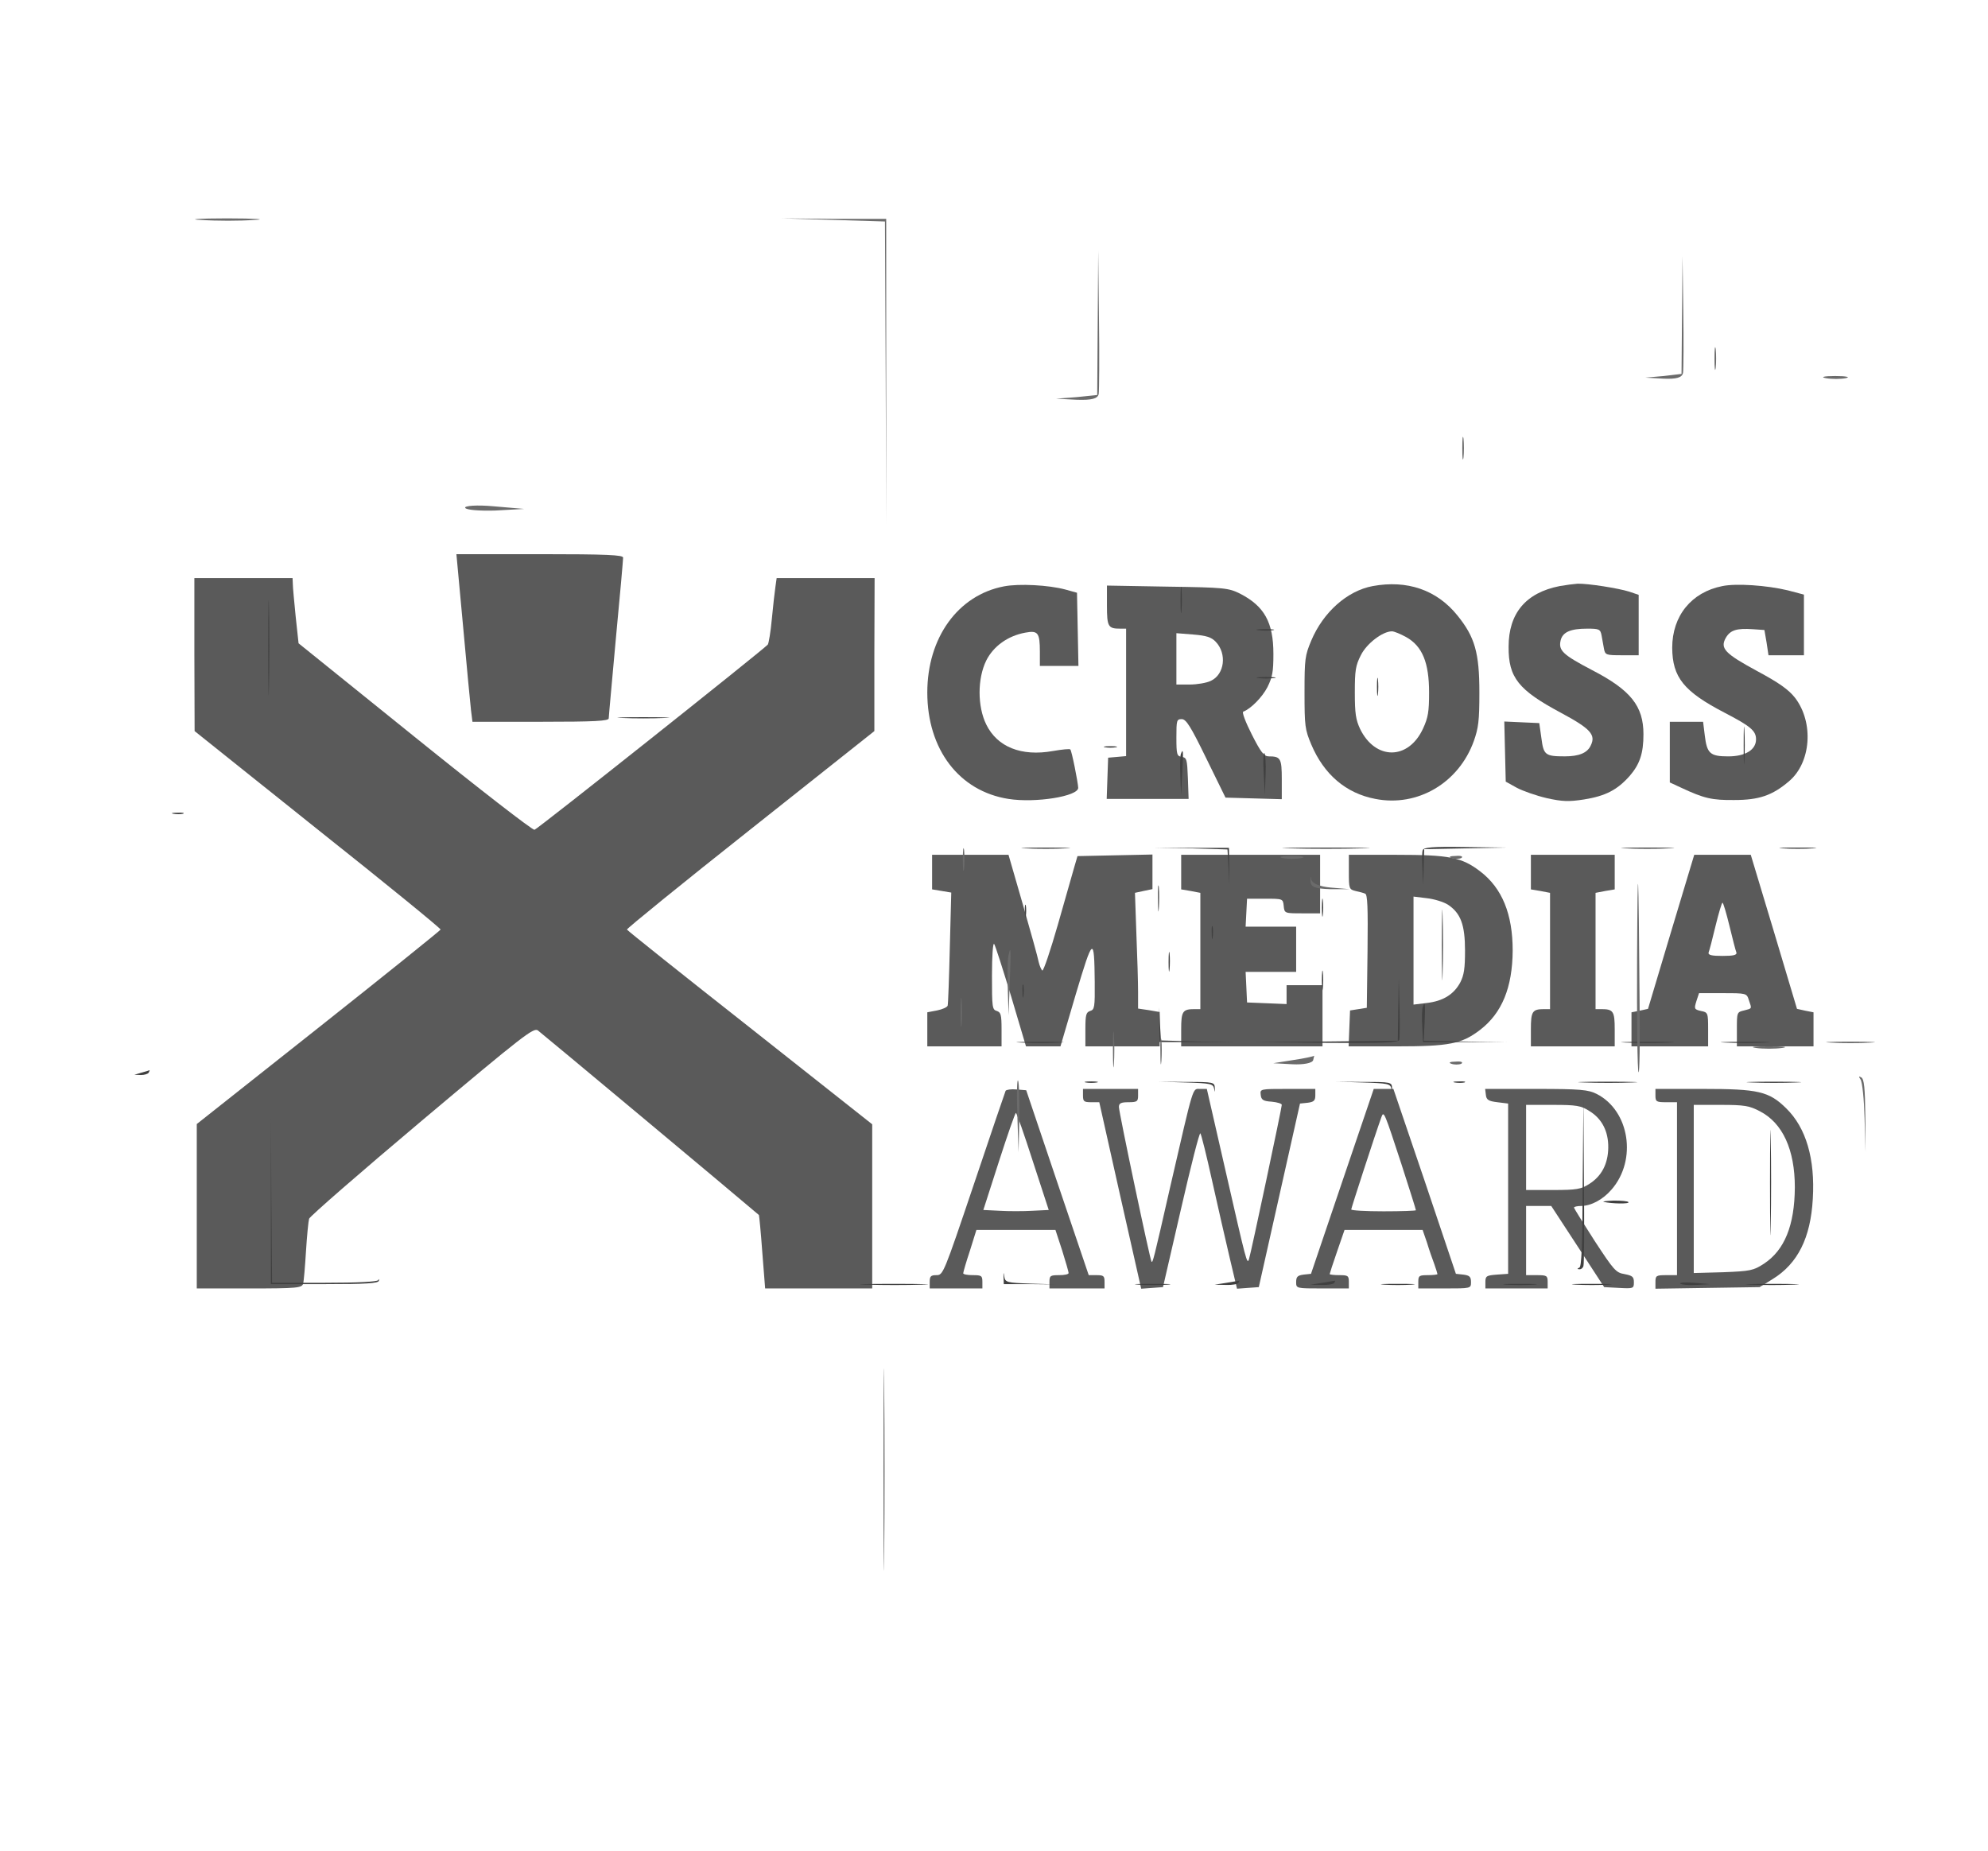 <svg width="160" height="149" viewBox="0 0 160 149" fill="none" xmlns="http://www.w3.org/2000/svg">
<path d="M37.272 50.431C37.562 53.643 37.851 56.684 37.909 57.177L38.024 58.098H43.518C47.933 58.098 48.993 58.033 48.993 57.819C48.993 57.669 49.263 54.757 49.571 51.352C49.899 47.947 50.15 45.035 50.15 44.885C50.15 44.671 48.877 44.606 43.441 44.606H36.733L37.272 50.431Z" fill="#5A5A5A"/>
<path d="M15.644 52.68L15.663 58.847L25.572 66.771C31.046 71.118 35.48 74.737 35.461 74.823C35.422 74.908 31.008 78.463 25.629 82.725L15.837 90.477V97.094V103.711H20.058C23.933 103.711 24.299 103.668 24.396 103.325C24.453 103.133 24.55 101.955 24.627 100.713C24.704 99.471 24.82 98.293 24.878 98.1C24.935 97.908 29.022 94.353 33.957 90.198C42.13 83.324 42.94 82.703 43.287 82.939C43.557 83.132 59.384 96.344 61.08 97.8C61.099 97.822 61.234 99.15 61.35 100.777L61.581 103.711H65.899H70.198V97.115V90.498L60.367 82.725C54.95 78.463 50.497 74.908 50.458 74.823C50.42 74.758 54.892 71.118 60.386 66.771L70.371 58.847V52.68L70.391 46.534H66.439H62.507L62.41 47.219C62.352 47.605 62.217 48.782 62.121 49.81C62.025 50.86 61.87 51.781 61.793 51.888C61.196 52.487 43.249 66.749 43.017 66.792C42.863 66.835 38.526 63.473 33.379 59.319L24.029 51.781L23.798 49.639C23.682 48.461 23.567 47.283 23.567 47.005L23.547 46.534H19.596H15.644V52.68Z" fill="#5A5A5A"/>
<path d="M80.801 47.198C77.1 47.904 74.632 51.331 74.632 55.742C74.632 60.325 77.196 63.687 81.167 64.308C83.345 64.651 86.796 64.094 86.777 63.409C86.757 62.959 86.256 60.432 86.141 60.325C86.102 60.261 85.466 60.325 84.733 60.453C82.208 60.903 80.261 60.132 79.374 58.312C78.661 56.856 78.661 54.629 79.374 53.172C79.953 52.016 81.109 51.181 82.516 50.924C83.538 50.731 83.692 50.924 83.692 52.466V53.601H85.234H86.796L86.738 50.646L86.68 47.712L85.755 47.455C84.406 47.091 82.015 46.962 80.801 47.198Z" fill="#5A5A5A"/>
<path d="M110.467 47.177C108.424 47.562 106.496 49.275 105.532 51.567C105.031 52.766 104.992 53.023 104.992 55.743C104.992 58.462 105.031 58.719 105.532 59.919C106.554 62.338 108.327 63.859 110.698 64.308C114.091 64.972 117.407 63.024 118.621 59.64C118.988 58.591 119.065 58.034 119.065 55.743C119.065 52.53 118.698 51.267 117.291 49.532C115.633 47.477 113.243 46.663 110.467 47.177ZM113.185 51.288C114.477 52.017 115.017 53.344 115.017 55.743C115.017 57.285 114.939 57.756 114.535 58.634C113.359 61.203 110.698 61.203 109.465 58.676C109.118 57.927 109.041 57.434 109.041 55.743C109.041 53.965 109.098 53.58 109.523 52.745C109.985 51.802 111.277 50.817 112.029 50.817C112.202 50.817 112.723 51.031 113.185 51.288Z" fill="#5A5A5A"/>
<path d="M125.523 47.176C122.805 47.711 121.417 49.36 121.417 52.058C121.398 54.542 122.208 55.549 125.658 57.39C128.01 58.654 128.453 59.146 128.029 60.003C127.759 60.603 127.085 60.881 125.947 60.881C124.367 60.881 124.232 60.774 124.058 59.425L123.885 58.204L122.478 58.14L121.07 58.076L121.128 60.495L121.186 62.915L122.073 63.408C122.555 63.665 123.653 64.05 124.482 64.243C125.735 64.521 126.256 64.543 127.49 64.35C129.225 64.072 130.169 63.579 131.172 62.444C131.981 61.502 132.27 60.624 132.27 59.104C132.27 56.834 131.249 55.549 128.145 53.943C125.774 52.701 125.427 52.358 125.6 51.566C125.755 50.88 126.391 50.602 127.74 50.602C128.704 50.602 128.8 50.645 128.897 51.137C128.955 51.437 129.032 51.908 129.09 52.208C129.186 52.722 129.263 52.743 130.535 52.743H131.885V50.324V47.882L131.133 47.625C130.246 47.347 127.817 46.962 126.969 46.983C126.661 47.004 126.005 47.09 125.523 47.176Z" fill="#5A5A5A"/>
<path d="M138.613 47.177C136.126 47.67 134.584 49.576 134.584 52.145C134.603 54.523 135.509 55.657 138.805 57.371C140.907 58.463 141.331 58.827 141.331 59.512C141.331 60.347 140.482 60.883 139.094 60.883C137.629 60.883 137.379 60.647 137.205 59.191L137.07 58.099H135.74H134.391V60.54V62.981L135.316 63.41C137.147 64.266 137.784 64.416 139.596 64.395C141.562 64.395 142.641 64.031 143.972 62.896C145.764 61.397 145.996 58.163 144.473 56.171C143.952 55.508 143.201 54.972 141.408 54.008C138.805 52.595 138.42 52.188 138.902 51.332C139.268 50.711 139.788 50.561 141.061 50.646L142.005 50.711L142.179 51.717L142.333 52.745H143.76H145.186V50.304V47.862L143.894 47.52C142.198 47.113 139.731 46.942 138.613 47.177Z" fill="#5A5A5A"/>
<path d="M89.09 48.74C89.09 50.453 89.186 50.603 90.169 50.603H90.632V55.721V60.861L89.918 60.925L89.186 60.989L89.128 62.638L89.07 64.309H92.367H95.663L95.605 62.638C95.547 61.118 95.509 60.989 95.123 60.925C94.719 60.861 94.68 60.754 94.68 59.362C94.68 57.97 94.699 57.884 95.123 57.884C95.47 57.906 95.817 58.441 97.09 61.054L98.632 64.202L100.906 64.266L103.162 64.33V62.724C103.162 61.032 103.065 60.882 102.102 60.882C101.735 60.882 101.465 60.54 100.752 59.126C100.251 58.141 99.943 57.328 100.058 57.285C100.675 57.049 101.581 56.128 102.005 55.315C102.41 54.501 102.487 54.072 102.487 52.638C102.487 50.089 101.755 48.783 99.788 47.777C98.882 47.327 98.516 47.284 93.967 47.22L89.09 47.134V48.74ZM97.841 51.653C98.767 52.616 98.555 54.287 97.456 54.801C97.109 54.972 96.338 55.1 95.74 55.1H94.68V53.045V50.967L96.029 51.074C97.09 51.16 97.494 51.289 97.841 51.653Z" fill="#5A5A5A"/>
<path d="M75.018 70.196V71.588L75.789 71.716L76.56 71.845L76.444 76.278C76.386 78.698 76.309 80.796 76.271 80.946C76.232 81.075 75.847 81.246 75.422 81.332L74.632 81.482V82.852V84.223H77.62H80.608V82.852C80.608 81.674 80.55 81.482 80.222 81.374C79.856 81.267 79.837 81.075 79.837 78.526C79.837 76.942 79.914 75.871 80.01 75.978C80.107 76.106 80.704 77.991 81.379 80.197L82.574 84.223H83.962H85.35L86.584 80.025C87.972 75.378 88.068 75.314 88.107 79.04C88.126 81.096 88.088 81.267 87.74 81.374C87.413 81.482 87.355 81.674 87.355 82.852V84.223H90.343H93.331V82.852V81.46L92.463 81.31L91.596 81.182V79.854C91.596 79.147 91.538 77.049 91.461 75.207L91.345 71.866L92.039 71.716L92.753 71.567V70.175V68.783L89.726 68.847L86.719 68.911L86.468 69.768C86.333 70.239 85.736 72.338 85.138 74.436C84.54 76.513 83.981 78.184 83.885 78.12C83.808 78.055 83.673 77.755 83.596 77.434C83.538 77.092 82.96 75.036 82.324 72.809L81.167 68.804H78.083H75.018V70.196Z" fill="#5A5A5A"/>
<path d="M95.065 70.198V71.59L95.837 71.719L96.608 71.868V76.537V81.227H96.145C95.181 81.227 95.065 81.398 95.065 82.854V84.225H100.752H106.439V81.762V79.299H104.993H103.547V80.049V80.82L101.967 80.755L100.367 80.691L100.309 79.449L100.251 78.228H102.294H104.318V76.408V74.588H102.275H100.251L100.309 73.453L100.367 72.34H101.812C103.239 72.34 103.258 72.34 103.316 72.918C103.374 73.517 103.393 73.517 104.82 73.517H106.246V71.162V68.806H100.656H95.065V70.198Z" fill="#5A5A5A"/>
<path d="M108.56 70.198C108.56 71.526 108.579 71.59 109.099 71.719C109.388 71.783 109.735 71.868 109.87 71.933C110.063 71.997 110.102 73.025 110.063 76.558L110.005 81.12L109.331 81.227L108.656 81.334L108.598 82.768L108.54 84.225H112.376C116.637 84.225 117.639 84.032 119.123 82.897C120.878 81.548 121.726 79.492 121.745 76.515C121.745 73.582 120.897 71.483 119.123 70.134C117.639 68.999 116.637 68.806 112.376 68.806H108.56V70.198ZM116.521 72.811C117.562 73.496 117.909 74.438 117.909 76.515C117.909 77.95 117.832 78.486 117.523 79.085C117.003 80.049 116.135 80.584 114.825 80.734L113.764 80.862V76.515V72.168L114.825 72.297C115.422 72.361 116.174 72.597 116.521 72.811Z" fill="#5A5A5A"/>
<path d="M123.21 70.198V71.59L123.981 71.719L124.752 71.868V76.537V81.227H124.289C123.326 81.227 123.21 81.398 123.21 82.854V84.225H126.583H129.957V82.854C129.957 81.398 129.841 81.227 128.877 81.227H128.415V76.537V71.868L129.186 71.719L129.957 71.59V70.198V68.806H126.583H123.21V70.198Z" fill="#5A5A5A"/>
<path d="M134.488 75.016L132.637 81.205L131.962 81.355L131.307 81.484V82.854V84.225H134.391H137.476V82.854C137.476 81.526 137.456 81.484 136.897 81.376C136.357 81.248 136.338 81.205 136.531 80.584L136.743 79.942H138.651C140.541 79.942 140.579 79.942 140.753 80.499C141.003 81.227 141.023 81.162 140.367 81.334C139.789 81.462 139.789 81.505 139.789 82.854V84.225H142.873H145.957V82.854V81.484L145.302 81.355L144.627 81.205L142.777 75.016L140.907 68.806H138.632H136.357L134.488 75.016ZM139.191 74.524C139.442 75.573 139.692 76.537 139.75 76.665C139.808 76.879 139.5 76.944 138.632 76.944C137.765 76.944 137.456 76.879 137.514 76.665C137.572 76.537 137.823 75.573 138.073 74.524C138.324 73.496 138.574 72.661 138.632 72.661C138.69 72.661 138.941 73.496 139.191 74.524Z" fill="#5A5A5A"/>
<path d="M80.935 87.8C80.897 87.886 79.74 91.269 78.391 95.295C75.942 102.555 75.904 102.64 75.364 102.64C74.921 102.64 74.825 102.726 74.825 103.176V103.711H76.945H79.065V103.176C79.065 102.683 78.988 102.64 78.294 102.64C77.87 102.64 77.523 102.576 77.523 102.49C77.523 102.405 77.755 101.591 78.063 100.67L78.584 99H81.764H84.945L85.485 100.649C85.774 101.569 86.005 102.383 86.005 102.469C86.005 102.576 85.658 102.64 85.234 102.64C84.54 102.64 84.463 102.683 84.463 103.176V103.711H86.68H88.897V103.176C88.897 102.704 88.82 102.64 88.261 102.64H87.624L85.099 95.188L82.593 87.757L81.822 87.693C81.379 87.65 80.993 87.714 80.935 87.8ZM83.133 93.496L84.405 97.394L83.094 97.458C82.362 97.501 81.167 97.501 80.453 97.458L79.142 97.394L80.395 93.496C81.09 91.333 81.706 89.577 81.764 89.577C81.822 89.577 82.439 91.333 83.133 93.496Z" fill="#5A5A5A"/>
<path d="M87.162 88.185C87.162 88.656 87.24 88.721 87.818 88.721H88.473L90.15 96.216L91.847 103.732L92.733 103.668L93.601 103.604L95.047 97.329C95.837 93.882 96.531 91.141 96.608 91.226C96.685 91.312 97.109 93.025 97.553 95.038C97.996 97.03 98.632 99.814 98.96 101.205L99.558 103.732L100.425 103.668L101.312 103.604L102.97 96.216L104.627 88.828L105.244 88.764C105.745 88.699 105.861 88.592 105.861 88.164V87.65H103.625C101.427 87.65 101.408 87.65 101.466 88.121C101.505 88.528 101.659 88.635 102.353 88.678C102.796 88.721 103.162 88.828 103.162 88.935C103.162 89.171 100.676 100.906 100.521 101.355C100.367 101.827 100.309 101.57 98.632 94.224L97.129 87.65H96.589C95.953 87.65 96.107 87.2 94.198 95.466C92.83 101.484 92.772 101.677 92.676 101.548C92.56 101.42 90.054 89.534 90.054 89.106C90.054 88.806 90.208 88.721 90.825 88.721C91.519 88.721 91.596 88.656 91.596 88.185V87.65H89.379H87.162V88.185Z" fill="#5A5A5A"/>
<path d="M108.038 95.081L105.513 102.533L104.915 102.597C104.433 102.662 104.318 102.769 104.318 103.197C104.318 103.711 104.318 103.711 106.438 103.711H108.559V103.176C108.559 102.683 108.481 102.64 107.788 102.64C107.363 102.64 107.016 102.597 107.016 102.555C107.016 102.512 107.286 101.677 107.614 100.734L108.212 99H111.354H114.496L114.843 100.006C115.016 100.584 115.286 101.355 115.441 101.762C115.575 102.148 115.691 102.512 115.691 102.555C115.691 102.597 115.344 102.64 114.92 102.64C114.226 102.64 114.149 102.683 114.149 103.176V103.711H116.269C118.39 103.711 118.39 103.711 118.39 103.197C118.39 102.769 118.274 102.662 117.773 102.597L117.175 102.533L114.669 95.081L112.144 87.65H111.354H110.563L108.038 95.081ZM112.8 93.732C113.436 95.702 113.956 97.351 113.956 97.415C113.956 97.458 112.78 97.501 111.354 97.501C109.927 97.501 108.751 97.436 108.751 97.351C108.751 97.244 110.66 91.355 111.18 89.92C111.373 89.385 111.412 89.492 112.8 93.732Z" fill="#5A5A5A"/>
<path d="M119.586 88.121C119.625 88.528 119.798 88.635 120.512 88.721L121.379 88.828V95.68V102.533L120.473 102.597C119.644 102.662 119.548 102.704 119.548 103.197V103.711H122.054H124.56V103.176C124.56 102.683 124.483 102.64 123.692 102.64H122.825V99.856V97.072H123.847H124.849L126.989 100.349L129.109 103.604L130.304 103.668C131.461 103.732 131.5 103.711 131.5 103.218C131.5 102.769 131.384 102.683 130.748 102.555C130.054 102.447 129.88 102.233 128.338 99.878C127.432 98.464 126.68 97.265 126.68 97.201C126.68 97.137 126.931 97.072 127.239 97.072C128.049 97.072 129.013 96.558 129.707 95.745C131.77 93.368 131.153 89.406 128.512 88.057C127.837 87.714 127.22 87.65 123.635 87.65H119.529L119.586 88.121ZM127.914 89.427C128.936 90.048 129.456 91.076 129.437 92.383C129.418 93.689 128.897 94.674 127.914 95.295C127.259 95.723 126.873 95.787 125.003 95.787H122.825V92.361V88.935H125.003C126.873 88.935 127.259 88.999 127.914 89.427Z" fill="#5A5A5A"/>
<path d="M133.235 88.185C133.235 88.678 133.312 88.721 134.102 88.721H134.97V95.68V102.64H134.102C133.292 102.64 133.235 102.683 133.235 103.197V103.732L137.437 103.668L141.62 103.604L142.661 102.961C144.685 101.719 145.726 99.642 145.9 96.494C146.092 93.282 145.36 90.777 143.76 89.213C142.372 87.843 141.504 87.65 137.071 87.65H133.235V88.185ZM141.639 89.449C143.471 90.391 144.454 92.533 144.454 95.573C144.435 98.636 143.625 100.627 141.967 101.719C141.119 102.276 140.849 102.319 138.69 102.405L136.319 102.469V95.702V88.935H138.497C140.367 88.935 140.791 88.999 141.639 89.449Z" fill="#5A5A5A"/>
<path d="M21.589 52.182C21.589 55.587 21.628 56.957 21.647 55.223C21.686 53.467 21.686 50.683 21.647 49.012C21.628 47.342 21.589 48.755 21.589 52.182Z" fill="#404040"/>
<path d="M95.015 48.327C95.015 49.27 95.053 49.634 95.092 49.12C95.131 48.627 95.131 47.856 95.092 47.407C95.053 46.978 95.015 47.385 95.015 48.327Z" fill="#404040"/>
<path d="M101.28 50.726C101.627 50.769 102.147 50.769 102.436 50.726C102.725 50.683 102.436 50.64 101.8 50.64C101.164 50.64 100.933 50.683 101.28 50.726Z" fill="#404040"/>
<path d="M110.823 55.288C110.823 55.93 110.861 56.209 110.9 55.866C110.938 55.545 110.938 55.031 110.9 54.688C110.861 54.367 110.823 54.645 110.823 55.288Z" fill="#404040"/>
<path d="M101.28 54.581C101.608 54.624 102.186 54.624 102.533 54.581C102.861 54.538 102.591 54.495 101.897 54.495C101.203 54.495 100.933 54.538 101.28 54.581Z" fill="#404040"/>
<path d="M50.1 57.792C51.025 57.835 52.529 57.835 53.474 57.792C54.399 57.771 53.628 57.728 51.777 57.728C49.926 57.728 49.155 57.771 50.1 57.792Z" fill="#404040"/>
<path d="M140.336 59.999C140.336 61.348 140.355 61.905 140.394 61.22C140.433 60.556 140.433 59.443 140.394 58.757C140.355 58.093 140.336 58.65 140.336 59.999Z" fill="#404040"/>
<path d="M88.943 60.15C89.175 60.192 89.56 60.192 89.811 60.15C90.042 60.107 89.849 60.064 89.367 60.064C88.885 60.064 88.693 60.107 88.943 60.15Z" fill="#404040"/>
<path d="M95.035 60.706C94.978 60.877 94.958 61.67 94.997 62.483L95.055 63.961L95.151 62.184C95.248 60.428 95.228 60.171 95.035 60.706Z" fill="#404040"/>
<path d="M101.704 62.205L101.8 63.961L101.858 62.376C101.897 61.498 101.839 60.706 101.762 60.62C101.685 60.535 101.646 61.241 101.704 62.205Z" fill="#404040"/>
<path d="M13.955 65.503C14.186 65.546 14.533 65.546 14.726 65.503C14.899 65.439 14.707 65.396 14.283 65.417C13.858 65.417 13.704 65.46 13.955 65.503Z" fill="#404040"/>
<path d="M82.581 68.286C83.449 68.329 84.875 68.329 85.762 68.286C86.629 68.265 85.916 68.222 84.162 68.222C82.408 68.222 81.694 68.265 82.581 68.286Z" fill="#404040"/>
<path d="M95.825 68.287L98.793 68.373L98.871 69.807L98.948 71.242L98.928 69.743L98.909 68.244H95.863L92.837 68.223L95.825 68.287Z" fill="#404040"/>
<path d="M103.883 68.286C105.445 68.329 107.989 68.329 109.57 68.286C111.132 68.265 109.84 68.222 106.717 68.222C103.594 68.222 102.303 68.265 103.883 68.286Z" fill="#404040"/>
<path d="M114.503 68.437C114.446 68.587 114.446 69.293 114.484 69.979L114.542 71.242L114.581 69.807L114.619 68.351L117.954 68.287L121.27 68.223L117.935 68.18C115.275 68.137 114.581 68.201 114.503 68.437Z" fill="#404040"/>
<path d="M130.851 68.286C131.777 68.329 133.338 68.329 134.321 68.286C135.304 68.265 134.553 68.222 132.644 68.222C130.736 68.222 129.926 68.265 130.851 68.286Z" fill="#404040"/>
<path d="M143.497 68.286C144.153 68.329 145.232 68.329 145.907 68.286C146.562 68.243 146.023 68.222 144.692 68.222C143.362 68.222 142.823 68.243 143.497 68.286Z" fill="#404040"/>
<path d="M116.047 76.059C116.047 78.586 116.086 79.635 116.105 78.351C116.144 77.087 116.144 75.031 116.105 73.746C116.086 72.483 116.047 73.532 116.047 76.059Z" fill="#404040"/>
<path d="M106.389 73.061C106.389 73.704 106.428 73.982 106.466 73.639C106.505 73.318 106.505 72.804 106.466 72.462C106.428 72.14 106.389 72.419 106.389 73.061Z" fill="#404040"/>
<path d="M82.485 73.383C82.485 73.854 82.523 74.025 82.562 73.747C82.6 73.49 82.6 73.104 82.562 72.89C82.504 72.698 82.466 72.912 82.485 73.383Z" fill="#404040"/>
<path d="M97.522 75.096C97.522 75.567 97.56 75.738 97.599 75.46C97.637 75.203 97.637 74.817 97.599 74.603C97.541 74.41 97.502 74.624 97.522 75.096Z" fill="#404040"/>
<path d="M94.051 77.452C94.051 78.158 94.09 78.415 94.128 78.03C94.167 77.644 94.167 77.066 94.128 76.745C94.09 76.424 94.051 76.745 94.051 77.452Z" fill="#404040"/>
<path d="M106.389 78.952C106.389 79.658 106.428 79.915 106.466 79.53C106.505 79.144 106.505 78.566 106.466 78.245C106.428 77.924 106.389 78.245 106.389 78.952Z" fill="#404040"/>
<path d="M112.538 81.242L112.5 83.769L106.774 83.834L101.03 83.876L106.774 83.941C111.362 83.983 112.538 83.919 112.615 83.705C112.654 83.555 112.673 82.377 112.635 81.071L112.577 78.737L112.538 81.242Z" fill="#404040"/>
<path d="M82.292 79.807C82.292 80.278 82.331 80.449 82.37 80.171C82.408 79.914 82.408 79.528 82.37 79.314C82.312 79.121 82.273 79.335 82.292 79.807Z" fill="#404040"/>
<path d="M114.504 81.072C114.447 81.222 114.427 81.928 114.466 82.614L114.524 83.877H117.897L121.271 83.898L117.936 83.834L114.582 83.77L114.659 82.271C114.716 80.751 114.697 80.536 114.504 81.072Z" fill="#404040"/>
<path d="M93.3 82.485L93.319 83.877H96.404L99.488 83.898L96.462 83.834L93.435 83.749L93.358 82.421L93.3 81.093V82.485Z" fill="#404040"/>
<path d="M82.196 83.919C83.083 83.962 84.471 83.962 85.28 83.919C86.09 83.898 85.377 83.855 83.68 83.855C81.984 83.855 81.309 83.898 82.196 83.919Z" fill="#404040"/>
<path d="M130.851 83.919C131.777 83.962 133.338 83.962 134.321 83.919C135.304 83.898 134.553 83.855 132.644 83.855C130.736 83.855 129.926 83.898 130.851 83.919Z" fill="#404040"/>
<path d="M138.871 83.919C139.739 83.962 141.165 83.962 142.052 83.919C142.919 83.898 142.206 83.855 140.452 83.855C138.698 83.855 137.984 83.898 138.871 83.919Z" fill="#404040"/>
<path d="M147.352 83.919C148.22 83.962 149.646 83.962 150.533 83.919C151.401 83.898 150.687 83.855 148.933 83.855C147.179 83.855 146.466 83.898 147.352 83.919Z" fill="#404040"/>
<path d="M11.391 86.338L10.813 86.51L11.333 86.531C11.622 86.531 11.911 86.446 11.969 86.338C12.027 86.21 12.066 86.146 12.027 86.146C11.989 86.167 11.719 86.253 11.391 86.338Z" fill="#404040"/>
<path d="M87.401 87.132C87.633 87.175 88.018 87.175 88.269 87.132C88.5 87.089 88.307 87.046 87.825 87.046C87.343 87.046 87.151 87.089 87.401 87.132Z" fill="#404040"/>
<path d="M95.419 87.131C97.444 87.195 97.636 87.238 97.713 87.623C97.791 87.966 97.791 87.966 97.771 87.58C97.752 87.109 97.694 87.088 95.477 87.088L93.222 87.066L95.419 87.131Z" fill="#404040"/>
<path d="M109.685 87.131C111.709 87.195 111.902 87.238 111.979 87.623C112.056 87.966 112.056 87.966 112.037 87.58C112.018 87.109 111.96 87.088 109.743 87.088L107.488 87.066L109.685 87.131Z" fill="#404040"/>
<path d="M117.087 87.132C117.319 87.175 117.666 87.175 117.859 87.132C118.032 87.068 117.839 87.025 117.415 87.046C116.991 87.046 116.837 87.089 117.087 87.132Z" fill="#404040"/>
<path d="M127.497 87.132C128.596 87.175 130.331 87.175 131.353 87.132C132.374 87.111 131.488 87.068 129.367 87.068C127.247 87.068 126.399 87.111 127.497 87.132Z" fill="#404040"/>
<path d="M140.991 87.132C141.955 87.175 143.574 87.175 144.557 87.132C145.521 87.111 144.731 87.068 142.765 87.068C140.798 87.068 140.008 87.111 140.991 87.132Z" fill="#404040"/>
<path d="M127.381 95.161C127.362 100.343 127.285 101.971 127.112 102.035C126.919 102.121 126.919 102.164 127.112 102.164C127.247 102.185 127.401 102.057 127.439 101.907C127.497 101.757 127.516 98.652 127.478 95.011L127.439 88.373L127.381 95.161Z" fill="#404040"/>
<path d="M142.456 95.225C142.456 98.994 142.495 100.515 142.514 98.588C142.553 96.66 142.553 93.576 142.514 91.735C142.495 89.893 142.456 91.456 142.456 95.225Z" fill="#404040"/>
<path d="M21.801 96.66V103.363H26.119C29.473 103.363 30.456 103.299 30.495 103.085C30.514 102.935 30.495 102.914 30.437 103.042C30.379 103.171 28.818 103.256 26.119 103.256H21.897L21.839 96.618L21.801 89.979V96.66Z" fill="#404040"/>
<path d="M129.078 96.745C129.733 96.895 131.16 96.917 131.063 96.767C131.025 96.681 130.485 96.638 129.887 96.638C129.29 96.66 128.924 96.703 129.078 96.745Z" fill="#404040"/>
<path d="M80.769 102.828L80.788 103.363H82.909L85.029 103.385L82.967 103.321C81.02 103.256 80.904 103.213 80.827 102.764C80.769 102.357 80.75 102.378 80.769 102.828Z" fill="#404040"/>
<path d="M98.716 103.257L97.752 103.407L98.658 103.428C99.159 103.45 99.622 103.364 99.68 103.257C99.738 103.129 99.776 103.064 99.738 103.086C99.699 103.086 99.256 103.171 98.716 103.257Z" fill="#404040"/>
<path d="M106.427 103.257L105.463 103.407L106.369 103.428C106.87 103.45 107.333 103.364 107.391 103.257C107.449 103.129 107.487 103.064 107.449 103.086C107.41 103.086 106.967 103.171 106.427 103.257Z" fill="#404040"/>
<path d="M135.227 103.321C135.304 103.406 135.902 103.471 136.518 103.428L137.656 103.364L136.364 103.256C135.651 103.192 135.15 103.235 135.227 103.321Z" fill="#404040"/>
<path d="M69.762 103.405C71.015 103.448 73.001 103.448 74.196 103.405C75.391 103.384 74.369 103.341 71.921 103.341C69.492 103.341 68.509 103.384 69.762 103.405Z" fill="#404040"/>
<path d="M91.642 103.405C92.297 103.448 93.338 103.448 93.955 103.405C94.553 103.363 94.013 103.341 92.74 103.341C91.468 103.341 90.967 103.363 91.642 103.405Z" fill="#404040"/>
<path d="M111.4 103.405C111.998 103.448 113 103.448 113.617 103.405C114.215 103.363 113.714 103.341 112.499 103.341C111.285 103.341 110.784 103.363 111.4 103.405Z" fill="#404040"/>
<path d="M121.232 103.405C121.83 103.448 122.832 103.448 123.449 103.405C124.047 103.363 123.546 103.341 122.331 103.341C121.117 103.341 120.616 103.363 121.232 103.405Z" fill="#404040"/>
<path d="M126.823 103.405C127.536 103.448 128.693 103.448 129.425 103.405C130.139 103.363 129.541 103.341 128.115 103.341C126.688 103.341 126.09 103.363 126.823 103.405Z" fill="#404040"/>
<path d="M140.875 103.405C141.801 103.448 143.362 103.448 144.345 103.405C145.328 103.384 144.577 103.341 142.668 103.341C140.76 103.341 139.95 103.384 140.875 103.405Z" fill="#404040"/>
<path d="M16.218 17.704C17.403 17.789 19.312 17.789 20.438 17.704C21.563 17.662 20.599 17.577 18.267 17.577C15.956 17.577 15.032 17.662 16.218 17.704Z" fill="#6B6B6B"/>
<path d="M67.043 17.702L71.224 17.829L71.284 30.055L71.324 42.238V29.928V17.617H67.103L62.883 17.575L67.043 17.702Z" fill="#6B6B6B"/>
<path d="M88.347 25.98L88.307 31.796L86.659 31.965L84.991 32.093L86.659 32.178C87.865 32.22 88.347 32.093 88.427 31.711C88.468 31.414 88.488 28.697 88.448 25.64L88.387 20.164L88.347 25.98Z" fill="#6B6B6B"/>
<path d="M135.374 25.344L135.334 30.098L133.887 30.268L132.42 30.396L133.887 30.48C134.932 30.523 135.374 30.396 135.455 30.014C135.495 29.716 135.515 27.466 135.475 25.004L135.415 20.59L135.374 25.344Z" fill="#6B6B6B"/>
<path d="M137.988 28.868C137.988 29.674 138.028 30.014 138.088 29.59C138.128 29.208 138.128 28.528 138.088 28.104C138.028 27.722 137.988 28.061 137.988 28.868Z" fill="#6B6B6B"/>
<path d="M146.951 30.438C147.413 30.523 148.137 30.523 148.559 30.438C148.961 30.353 148.579 30.268 147.695 30.268C146.81 30.268 146.469 30.353 146.951 30.438Z" fill="#6B6B6B"/>
<path d="M117.689 36.083C117.689 36.889 117.729 37.229 117.789 36.804C117.83 36.422 117.83 35.743 117.789 35.319C117.729 34.937 117.689 35.276 117.689 36.083Z" fill="#6B6B6B"/>
<path d="M37.441 40.88C37.521 41.05 38.627 41.135 39.893 41.093L42.184 40.965L39.732 40.753C38.385 40.626 37.34 40.711 37.441 40.88Z" fill="#6B6B6B"/>
<path d="M77.493 69.194C77.493 70.001 77.533 70.34 77.594 69.916C77.634 69.534 77.634 68.855 77.594 68.43C77.533 68.048 77.493 68.388 77.493 69.194Z" fill="#6B6B6B"/>
<path d="M131.757 77.133C131.737 82.057 131.777 86.217 131.878 86.302C131.958 86.43 131.999 83.798 131.958 80.529C131.878 69.28 131.797 68.133 131.757 77.133Z" fill="#6B6B6B"/>
<path d="M103.238 69.067C103.64 69.152 104.324 69.152 104.746 69.067C105.148 68.982 104.806 68.897 103.982 68.897C103.158 68.897 102.816 68.982 103.238 69.067Z" fill="#6B6B6B"/>
<path d="M116.805 69.067C117.046 69.152 117.408 69.152 117.609 69.067C117.79 68.94 117.589 68.855 117.146 68.897C116.704 68.897 116.544 68.982 116.805 69.067Z" fill="#6B6B6B"/>
<path d="M105.47 70.893C105.49 71.403 105.812 71.53 107.058 71.572H108.605L107.118 71.445C106.173 71.36 105.591 71.105 105.53 70.766C105.49 70.469 105.47 70.553 105.47 70.893Z" fill="#6B6B6B"/>
<path d="M93.19 72.38C93.19 73.314 93.23 73.653 93.27 73.101C93.311 72.592 93.311 71.828 93.27 71.403C93.21 71.021 93.17 71.446 93.19 72.38Z" fill="#6B6B6B"/>
<path d="M81.151 77.005C81.091 77.302 81.071 78.491 81.111 79.637L81.172 81.717L81.272 79.042C81.373 76.368 81.353 75.944 81.151 77.005Z" fill="#6B6B6B"/>
<path d="M77.314 81.505C77.314 82.567 77.354 82.991 77.394 82.439C77.434 81.93 77.434 81.081 77.394 80.529C77.354 80.02 77.314 80.444 77.314 81.505Z" fill="#6B6B6B"/>
<path d="M89.573 84.477C89.573 85.751 89.613 86.302 89.653 85.623C89.693 84.987 89.693 83.968 89.653 83.288C89.613 82.652 89.573 83.204 89.573 84.477Z" fill="#6B6B6B"/>
<path d="M93.391 84.688C93.391 85.622 93.431 85.962 93.472 85.41C93.512 84.901 93.512 84.136 93.472 83.712C93.411 83.33 93.371 83.754 93.391 84.688Z" fill="#6B6B6B"/>
<path d="M141.324 84.35C141.887 84.435 142.852 84.435 143.434 84.35C143.997 84.266 143.535 84.223 142.369 84.223C141.204 84.223 140.741 84.266 141.324 84.35Z" fill="#6B6B6B"/>
<path d="M104.082 85.326L102.475 85.581L104.022 85.666C104.886 85.708 105.63 85.581 105.69 85.326C105.75 85.072 105.791 84.944 105.75 84.987C105.71 85.029 104.967 85.199 104.082 85.326Z" fill="#6B6B6B"/>
<path d="M116.805 85.624C117.046 85.709 117.408 85.709 117.609 85.624C117.79 85.496 117.589 85.412 117.146 85.454C116.704 85.454 116.544 85.539 116.805 85.624Z" fill="#6B6B6B"/>
<path d="M81.876 89.698L81.977 92.754L82.037 90.037C82.078 88.551 82.017 87.15 81.937 86.981C81.856 86.811 81.816 87.999 81.876 89.698Z" fill="#6B6B6B"/>
<path d="M149.744 86.896C149.885 87.108 150.026 88.509 150.066 89.995L150.147 92.754L150.127 89.825C150.106 87.575 150.026 86.853 149.805 86.726C149.583 86.599 149.583 86.641 149.744 86.896Z" fill="#6B6B6B"/>
<path d="M71.103 118.225C71.103 125.441 71.143 128.498 71.163 124.932C71.203 121.408 71.203 115.465 71.163 111.772C71.143 108.079 71.103 110.966 71.103 118.225Z" fill="#6B6B6B"/>
</svg>
